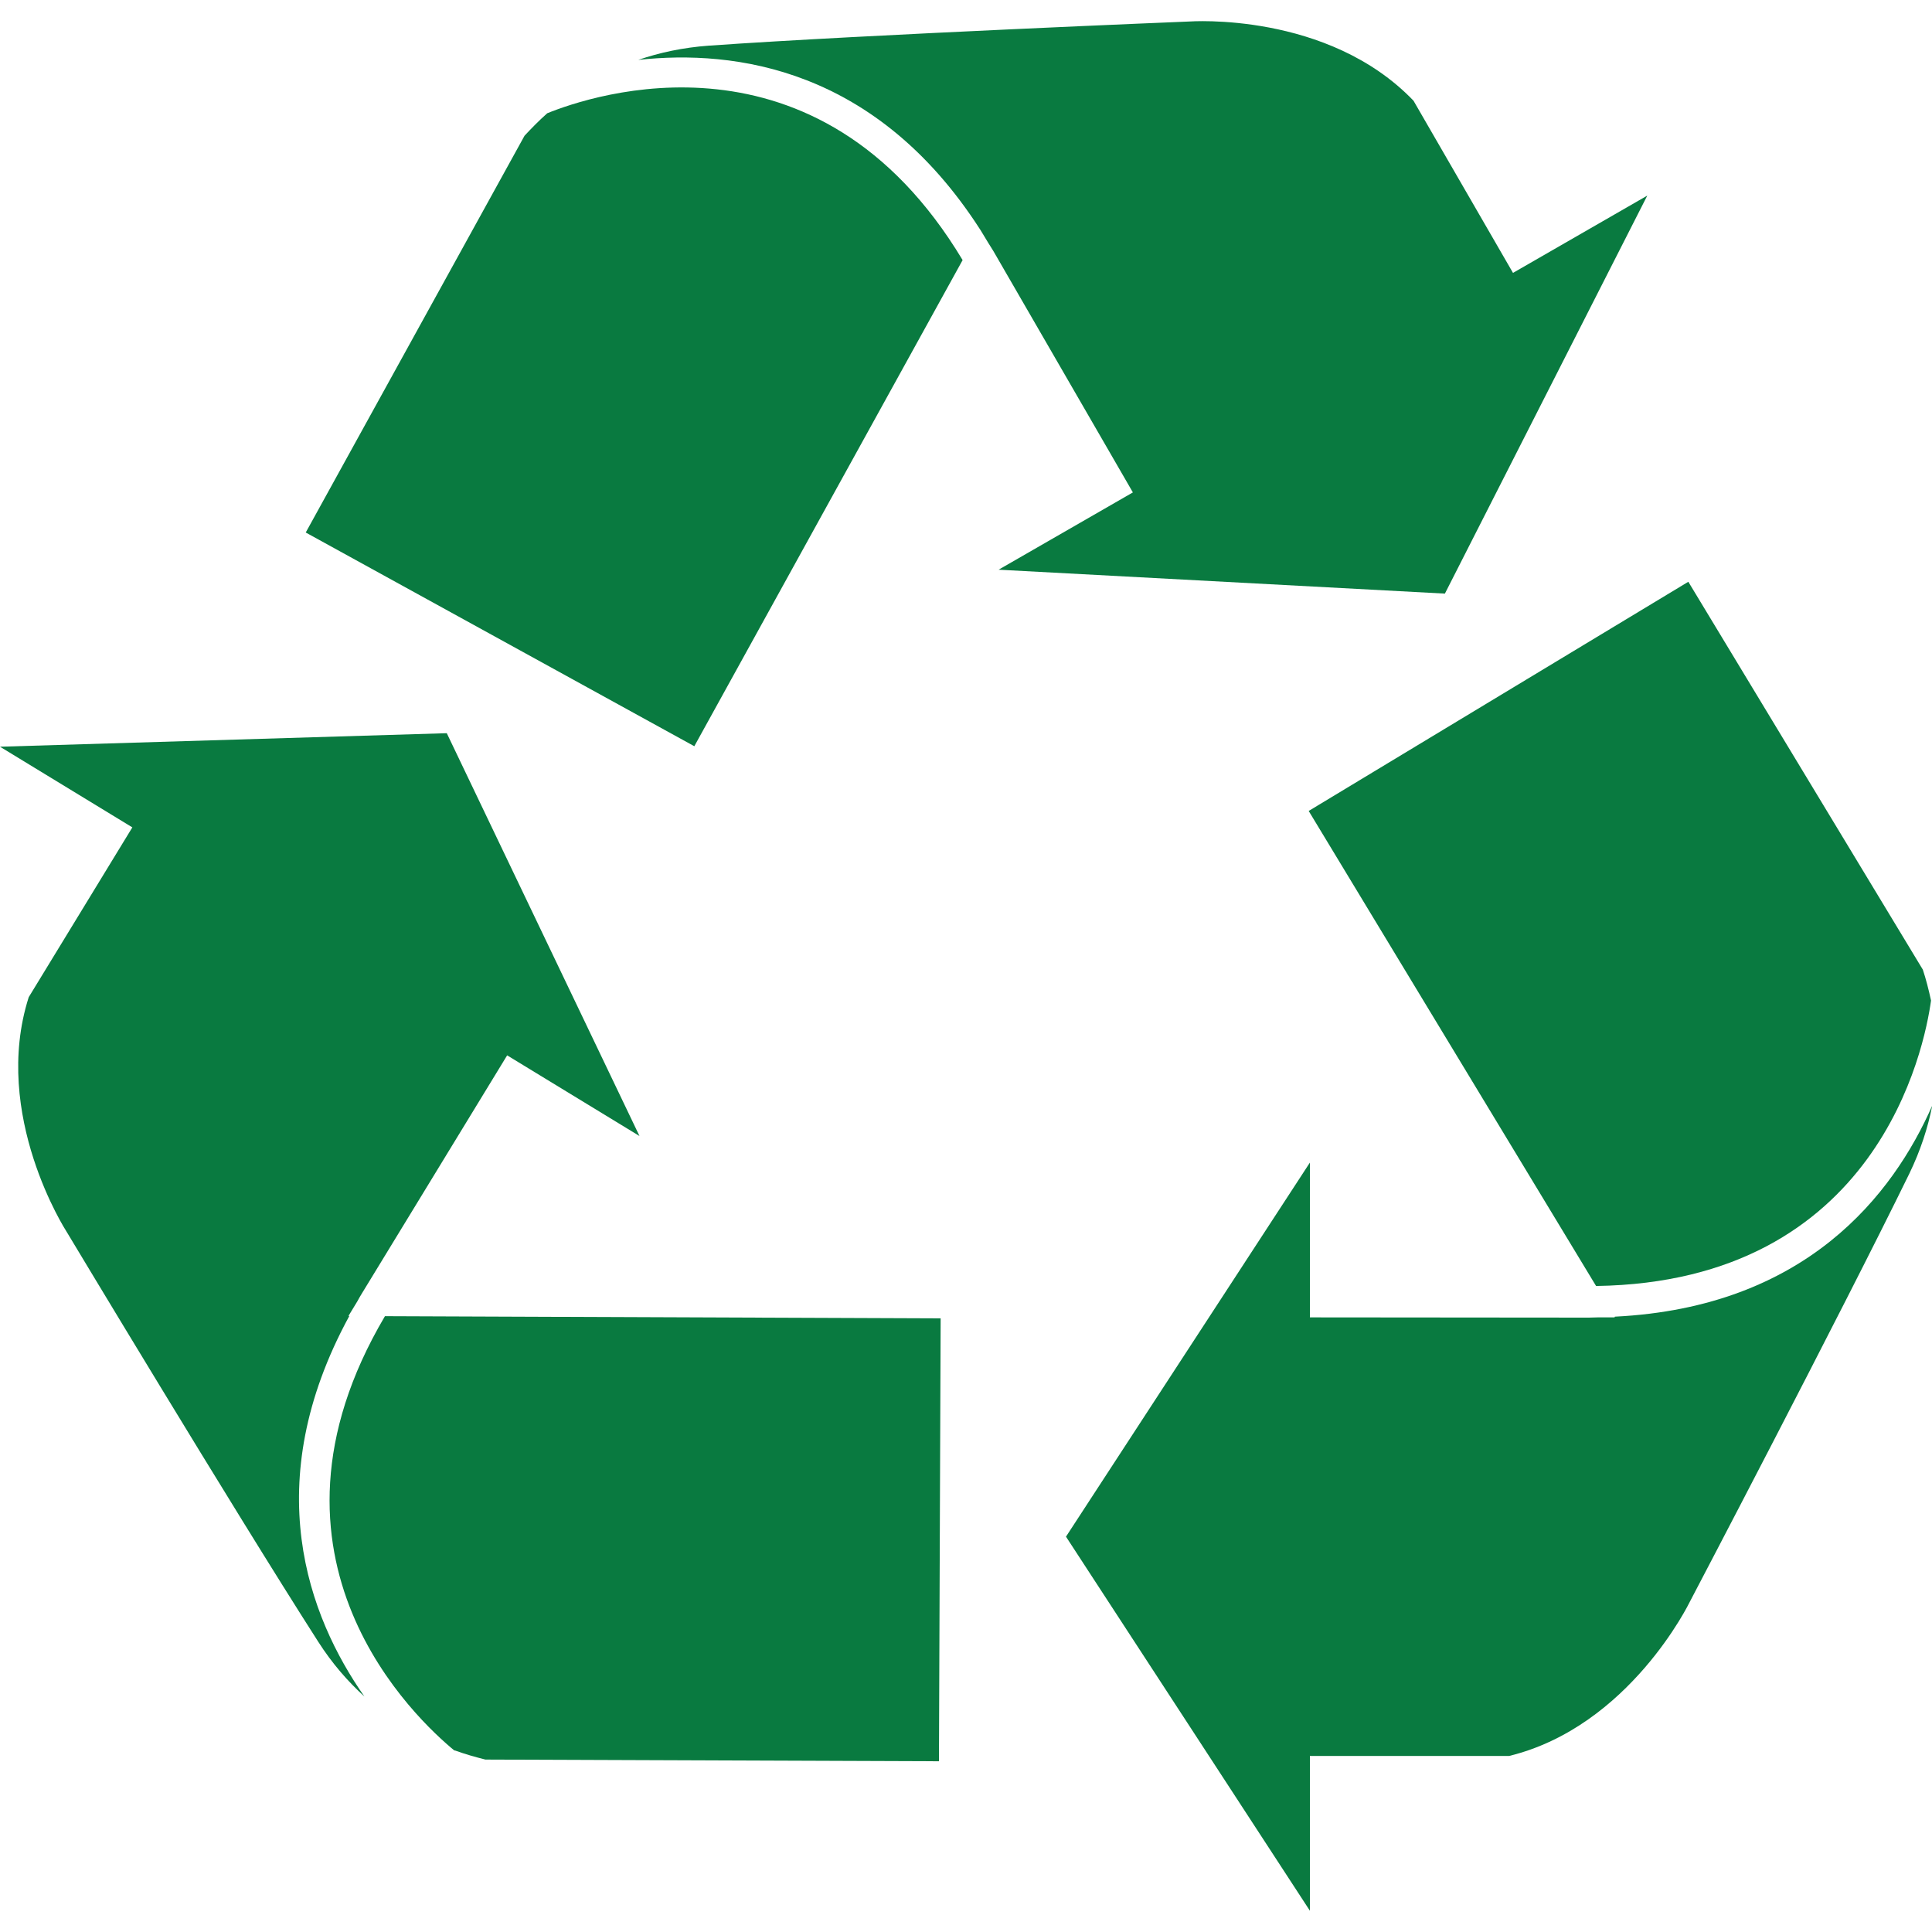 <?xml version="1.0" encoding="UTF-8"?>
<svg id="con" xmlns="http://www.w3.org/2000/svg" viewBox="0 0 80 80">
  <defs>
    <style>
      .cls-1 {
        fill: #097a40;
        stroke-width: 0px;
      }
    </style>
  </defs>
  <g>
    <path class="cls-1" d="m79.96,41.43c-.1-.46-.21-.89-.34-1.28l-9.71-16.06-15.72,9.49,11.9,19.67c11.68-.17,13.6-9.87,13.87-11.82Z"/>
    <path class="cls-1" d="m66.86,54.53v.02s-.7,0-.7,0c-.13,0-.25.01-.37.01h0s-11.55-.01-11.55-.01v-6.41l-10.1,15.49,10.1,15.49v-6.41h8.25c4.99-1.22,7.48-6.38,7.48-6.38,0,0,6.2-11.82,9.09-17.73.47-.97.77-1.91.95-2.82-1.63,3.7-5.23,8.35-13.14,8.74Z"/>
  </g>
  <g>
    <path class="cls-1" d="m22.66,4.69c-.35.31-.66.63-.94.93l-9.06,16.43,16.09,8.85,11.11-20.13C33.85.76,24.48,3.95,22.66,4.69Z"/>
    <path class="cls-1" d="m40.56,9.48v-.02s.37.61.37.61c.07.11.13.21.2.32h0s5.78,10,5.78,10l-5.56,3.2,18.48.99,8.38-16.48-5.56,3.2-4.12-7.13c-3.55-3.7-9.27-3.28-9.27-3.28,0,0-13.35.54-19.91,1-1.08.08-2.05.29-2.92.59,4.02-.44,9.85.35,14.14,7Z"/>
  </g>
  <g>
    <path class="cls-1" d="m18.83,72.48c.44.16.87.28,1.27.38l18.78.07.07-18.34-23.01-.09c-5.94,10.05,1.36,16.74,2.88,17.99Z"/>
    <path class="cls-1" d="m14.45,54.49h-.02l.37-.61c.06-.11.12-.22.19-.33h0s6.01-9.85,6.01-9.85l5.48,3.34-7.98-16.68L0,30.92l5.48,3.34-4.29,7.03c-1.56,4.88,1.56,9.7,1.56,9.7,0,0,6.87,11.44,10.42,16.98.58.91,1.23,1.65,1.92,2.28-2.32-3.31-4.41-8.81-.63-15.75Z"/>
  </g>
</svg>